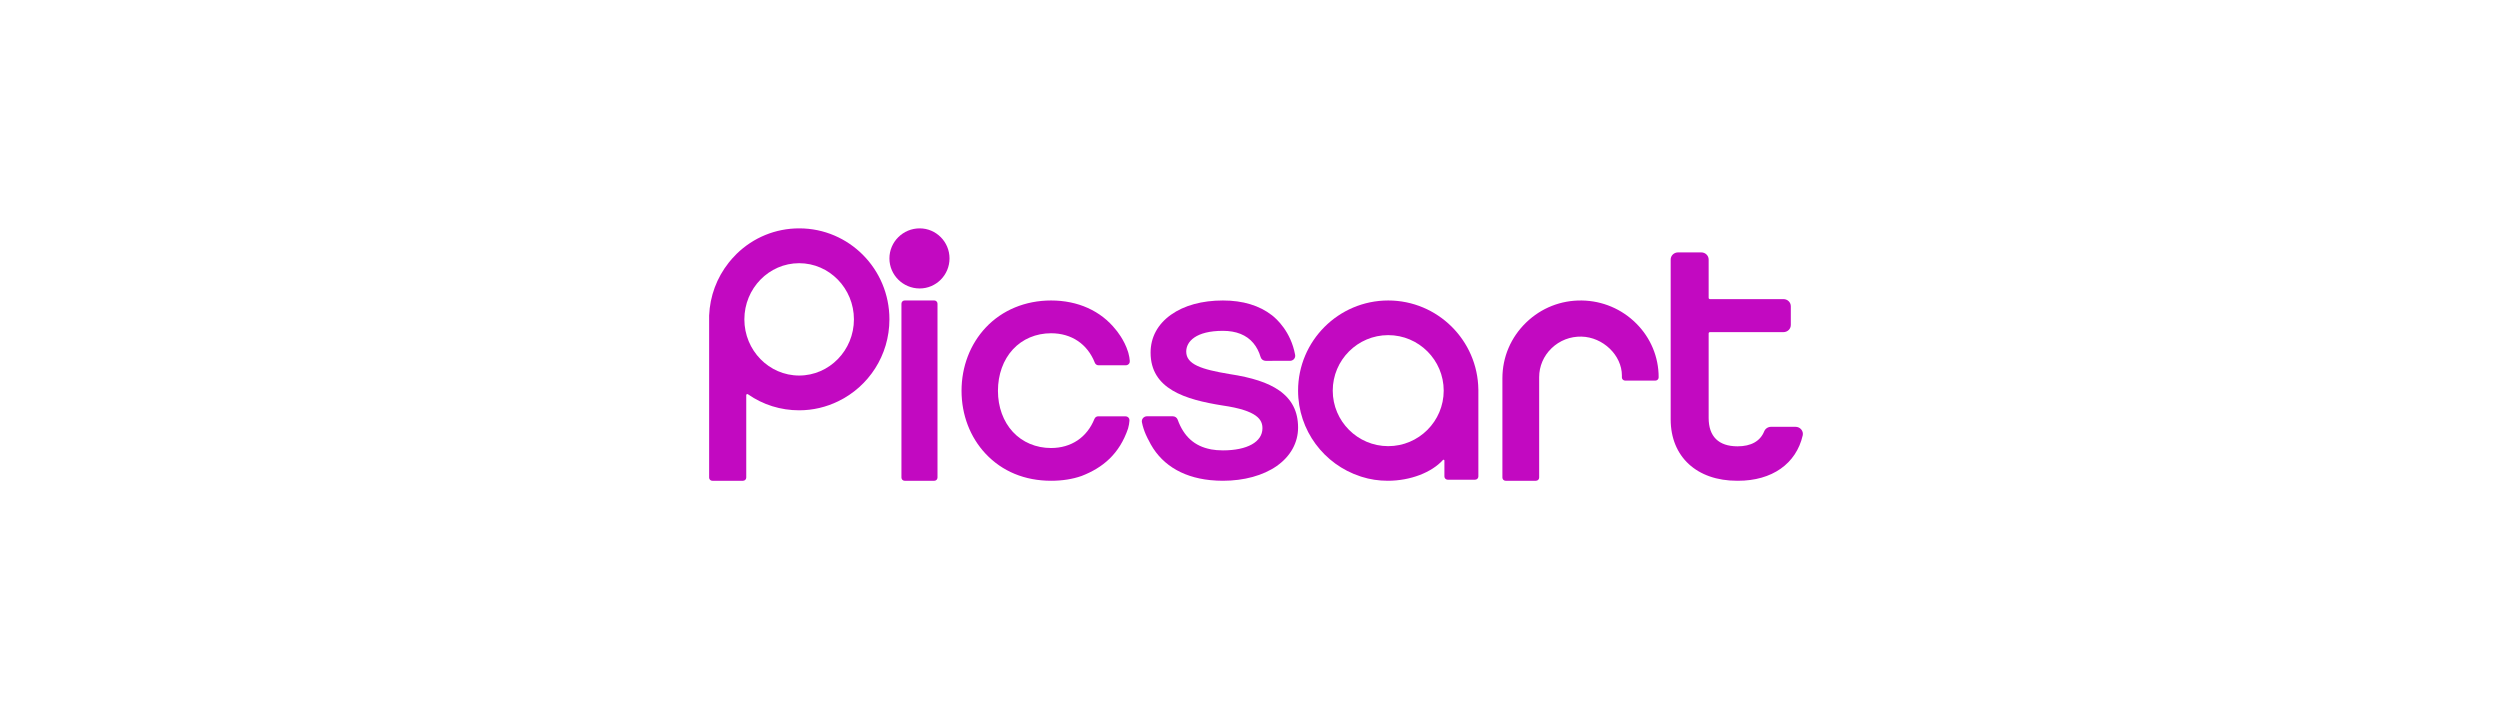 <svg xmlns="http://www.w3.org/2000/svg" xmlns:xlink="http://www.w3.org/1999/xlink" width="208px" height="60px" viewBox="0 0 208 60"><title>Artboard</title><g id="Artboard" stroke="none" stroke-width="1" fill="none" fill-rule="evenodd"><g id="picsart-logo" transform="translate(59, 19)" fill="#C209C1" fill-rule="nonzero"><path d="M47.405,13.47 C46.488,12.837 45.183,12.41 43.299,12.122 C40.961,11.733 39.694,11.32 39.694,10.252 C39.694,9.418 40.495,8.526 42.745,8.526 C43.857,8.526 44.709,8.868 45.276,9.542 C45.546,9.862 45.751,10.256 45.885,10.713 C45.938,10.895 46.109,11.022 46.302,11.022 L48.33,11.02 C48.457,11.02 48.579,10.966 48.66,10.872 C48.743,10.776 48.778,10.651 48.755,10.528 C48.401,8.585 47.196,7.517 46.835,7.236 C45.781,6.415 44.405,6 42.745,6 C41.013,6 39.519,6.41 38.427,7.186 C37.316,7.975 36.729,9.065 36.729,10.339 C36.729,13.365 39.599,14.24 42.701,14.734 C45.639,15.156 46.035,15.93 46.035,16.631 C46.035,17.766 44.774,18.472 42.745,18.472 C42.391,18.472 42.055,18.443 41.746,18.388 C41.738,18.384 41.729,18.38 41.719,18.378 C40.381,18.119 39.486,17.312 38.982,15.915 C38.922,15.747 38.758,15.634 38.573,15.634 L36.432,15.634 C36.303,15.634 36.183,15.689 36.1,15.784 C36.018,15.88 35.984,16.005 36.007,16.127 C36.155,16.911 36.542,17.587 36.559,17.616 L36.561,17.618 C37.484,19.545 39.257,20.696 41.693,20.947 C41.697,20.947 41.7,20.949 41.704,20.947 C42.045,20.982 42.395,21 42.745,21 C44.504,21 46.096,20.563 47.226,19.771 C48.369,18.969 49,17.835 49,16.575 C49,15.225 48.478,14.21 47.405,13.47 Z" id="Path"></path><path d="M18.738,6 L16.262,6 C16.117,6 16,6.119 16,6.267 L16,20.733 C16,20.881 16.117,21 16.262,21 L18.738,21 C18.883,21 19,20.881 19,20.733 L19,6.267 C18.999,6.119 18.882,6 18.738,6 Z" id="Path"></path><path d="M90.867,16.735 C90.75,16.592 90.577,16.511 90.389,16.511 L88.349,16.511 C88.096,16.511 87.872,16.662 87.778,16.896 C87.447,17.707 86.686,18.134 85.568,18.134 L85.556,18.134 C83.988,18.133 83.16,17.316 83.16,15.772 L83.16,8.739 C83.16,8.68 83.209,8.633 83.268,8.633 L89.385,8.633 C89.722,8.633 89.996,8.367 89.996,8.039 L89.996,6.479 C89.996,6.152 89.722,5.886 89.385,5.886 L83.268,5.886 C83.208,5.886 83.16,5.838 83.16,5.78 L83.16,2.594 C83.16,2.266 82.886,2 82.549,2 L80.611,2 C80.274,2 80,2.266 80,2.594 L80,15.891 C80,18.996 82.171,21 85.529,21 L85.56,20.999 L85.575,20.999 C85.584,20.999 85.593,21 85.603,21 C88.426,21 90.44,19.591 90.985,17.231 C91.026,17.057 90.983,16.874 90.867,16.735 Z" id="Path"></path><path d="M77.133,7.909 C75.929,6.708 74.327,6.029 72.617,6.001 C70.88,5.972 69.235,6.618 67.983,7.826 C66.704,9.059 66,10.709 66,12.47 C66,12.47 66,13.056 66,13.924 L66,20.735 C66,20.882 66.119,21 66.267,21 L68.791,21 C68.939,21 69.058,20.882 69.058,20.735 L69.058,12.385 C69.058,11.469 69.426,10.611 70.095,9.969 C70.764,9.327 71.646,8.985 72.579,9.006 C74.37,9.046 75.942,10.559 75.942,12.245 L75.94,12.395 C75.939,12.468 75.968,12.536 76.02,12.587 C76.072,12.639 76.14,12.666 76.214,12.667 C76.786,12.669 78.13,12.669 78.726,12.667 C78.877,12.667 79,12.546 79,12.398 L79,12.382 C79,10.7 78.337,9.111 77.133,7.909 Z" id="Path"></path><path d="M34.64,15.639 L32.369,15.639 C32.274,15.639 32.185,15.679 32.124,15.748 C32.097,15.776 32.077,15.808 32.061,15.844 C31.444,17.388 30.128,18.275 28.449,18.275 C27.199,18.275 26.069,17.798 25.269,16.933 C24.469,16.069 24.029,14.856 24.029,13.516 C24.029,12.163 24.469,10.941 25.269,10.073 C26.068,9.205 27.197,8.727 28.449,8.727 C30.152,8.727 31.479,9.623 32.091,11.183 C32.14,11.31 32.261,11.391 32.397,11.391 L34.667,11.391 C34.772,11.391 34.867,11.345 34.932,11.263 C34.984,11.197 35.005,11.113 34.999,11.03 C34.984,10.819 34.945,10.599 34.884,10.378 C34.874,10.338 34.852,10.27 34.852,10.27 C34.538,9.251 33.863,8.462 33.833,8.429 C33.832,8.427 33.831,8.426 33.829,8.425 C32.589,6.86 30.679,6 28.449,6 C26.315,6 24.387,6.796 23.023,8.243 C21.719,9.627 21,11.499 21,13.514 C21,15.514 21.71,17.373 23.002,18.75 C24.383,20.222 26.266,21 28.451,21 C29.38,21 30.23,20.866 30.987,20.601 C32.744,19.921 34.133,18.781 34.856,16.649 C34.917,16.428 34.958,16.208 34.971,15.997 C34.977,15.914 34.958,15.831 34.905,15.764 C34.84,15.685 34.744,15.639 34.64,15.639 Z" id="Path"></path><path d="M17.518,0 C16.131,0 15,1.121 15,2.5 C15,3.879 16.129,5 17.518,5 C18.886,5 20,3.879 20,2.5 C20,1.121 18.886,0 17.518,0 Z" id="Path"></path><path d="M7.5,0 L7.489,0 C5.534,0 3.684,0.755 2.28,2.128 C2.147,2.258 1.901,2.529 1.901,2.529 C1.817,2.624 1.735,2.721 1.656,2.821 C1.647,2.833 1.624,2.862 1.624,2.862 C0.637,4.11 0.066,5.634 0,7.25 L0,20.734 C0,20.789 0.017,20.84 0.046,20.883 C0.094,20.954 0.177,21 0.27,21 L2.819,21 C2.968,21 3.088,20.881 3.088,20.734 L3.088,13.871 C3.088,13.824 3.122,13.802 3.135,13.795 C3.166,13.78 3.2,13.783 3.228,13.802 C4.483,14.68 5.957,15.137 7.488,15.137 C8.656,15.137 9.741,14.869 10.743,14.384 C13.261,13.165 15,10.572 15,7.565 C15,3.382 11.642,0 7.5,0 Z M7.489,12.245 C4.976,12.245 2.931,10.148 2.931,7.572 C2.931,4.995 4.976,2.898 7.489,2.898 C10.002,2.898 12.047,4.995 12.047,7.572 C12.047,10.148 10.002,12.245 7.489,12.245 Z" id="Shape"></path><path d="M63.999,13.412 C63.95,9.317 60.606,6 56.5,6 C52.365,6 49,9.365 49,13.501 C49,16.821 51.169,19.643 54.162,20.627 C54.175,20.631 54.189,20.635 54.201,20.64 C54.236,20.651 54.27,20.663 54.306,20.674 C54.967,20.885 55.697,21 56.467,21 C58.335,21 60.112,20.313 61.051,19.272 C61.094,19.225 61.175,19.254 61.175,19.318 C61.175,19.859 61.175,20.462 61.175,20.574 L61.175,20.644 C61.175,20.792 61.298,20.912 61.449,20.912 L63.726,20.912 C63.877,20.912 64,20.792 64,20.644 L64,13.412 L63.999,13.412 Z M56.5,18.12 C53.955,18.12 51.884,16.047 51.884,13.501 C51.884,10.955 53.955,8.883 56.5,8.883 C59.045,8.883 61.116,10.955 61.116,13.501 C61.116,16.047 59.045,18.12 56.5,18.12 Z" id="Shape"></path></g></g></svg>